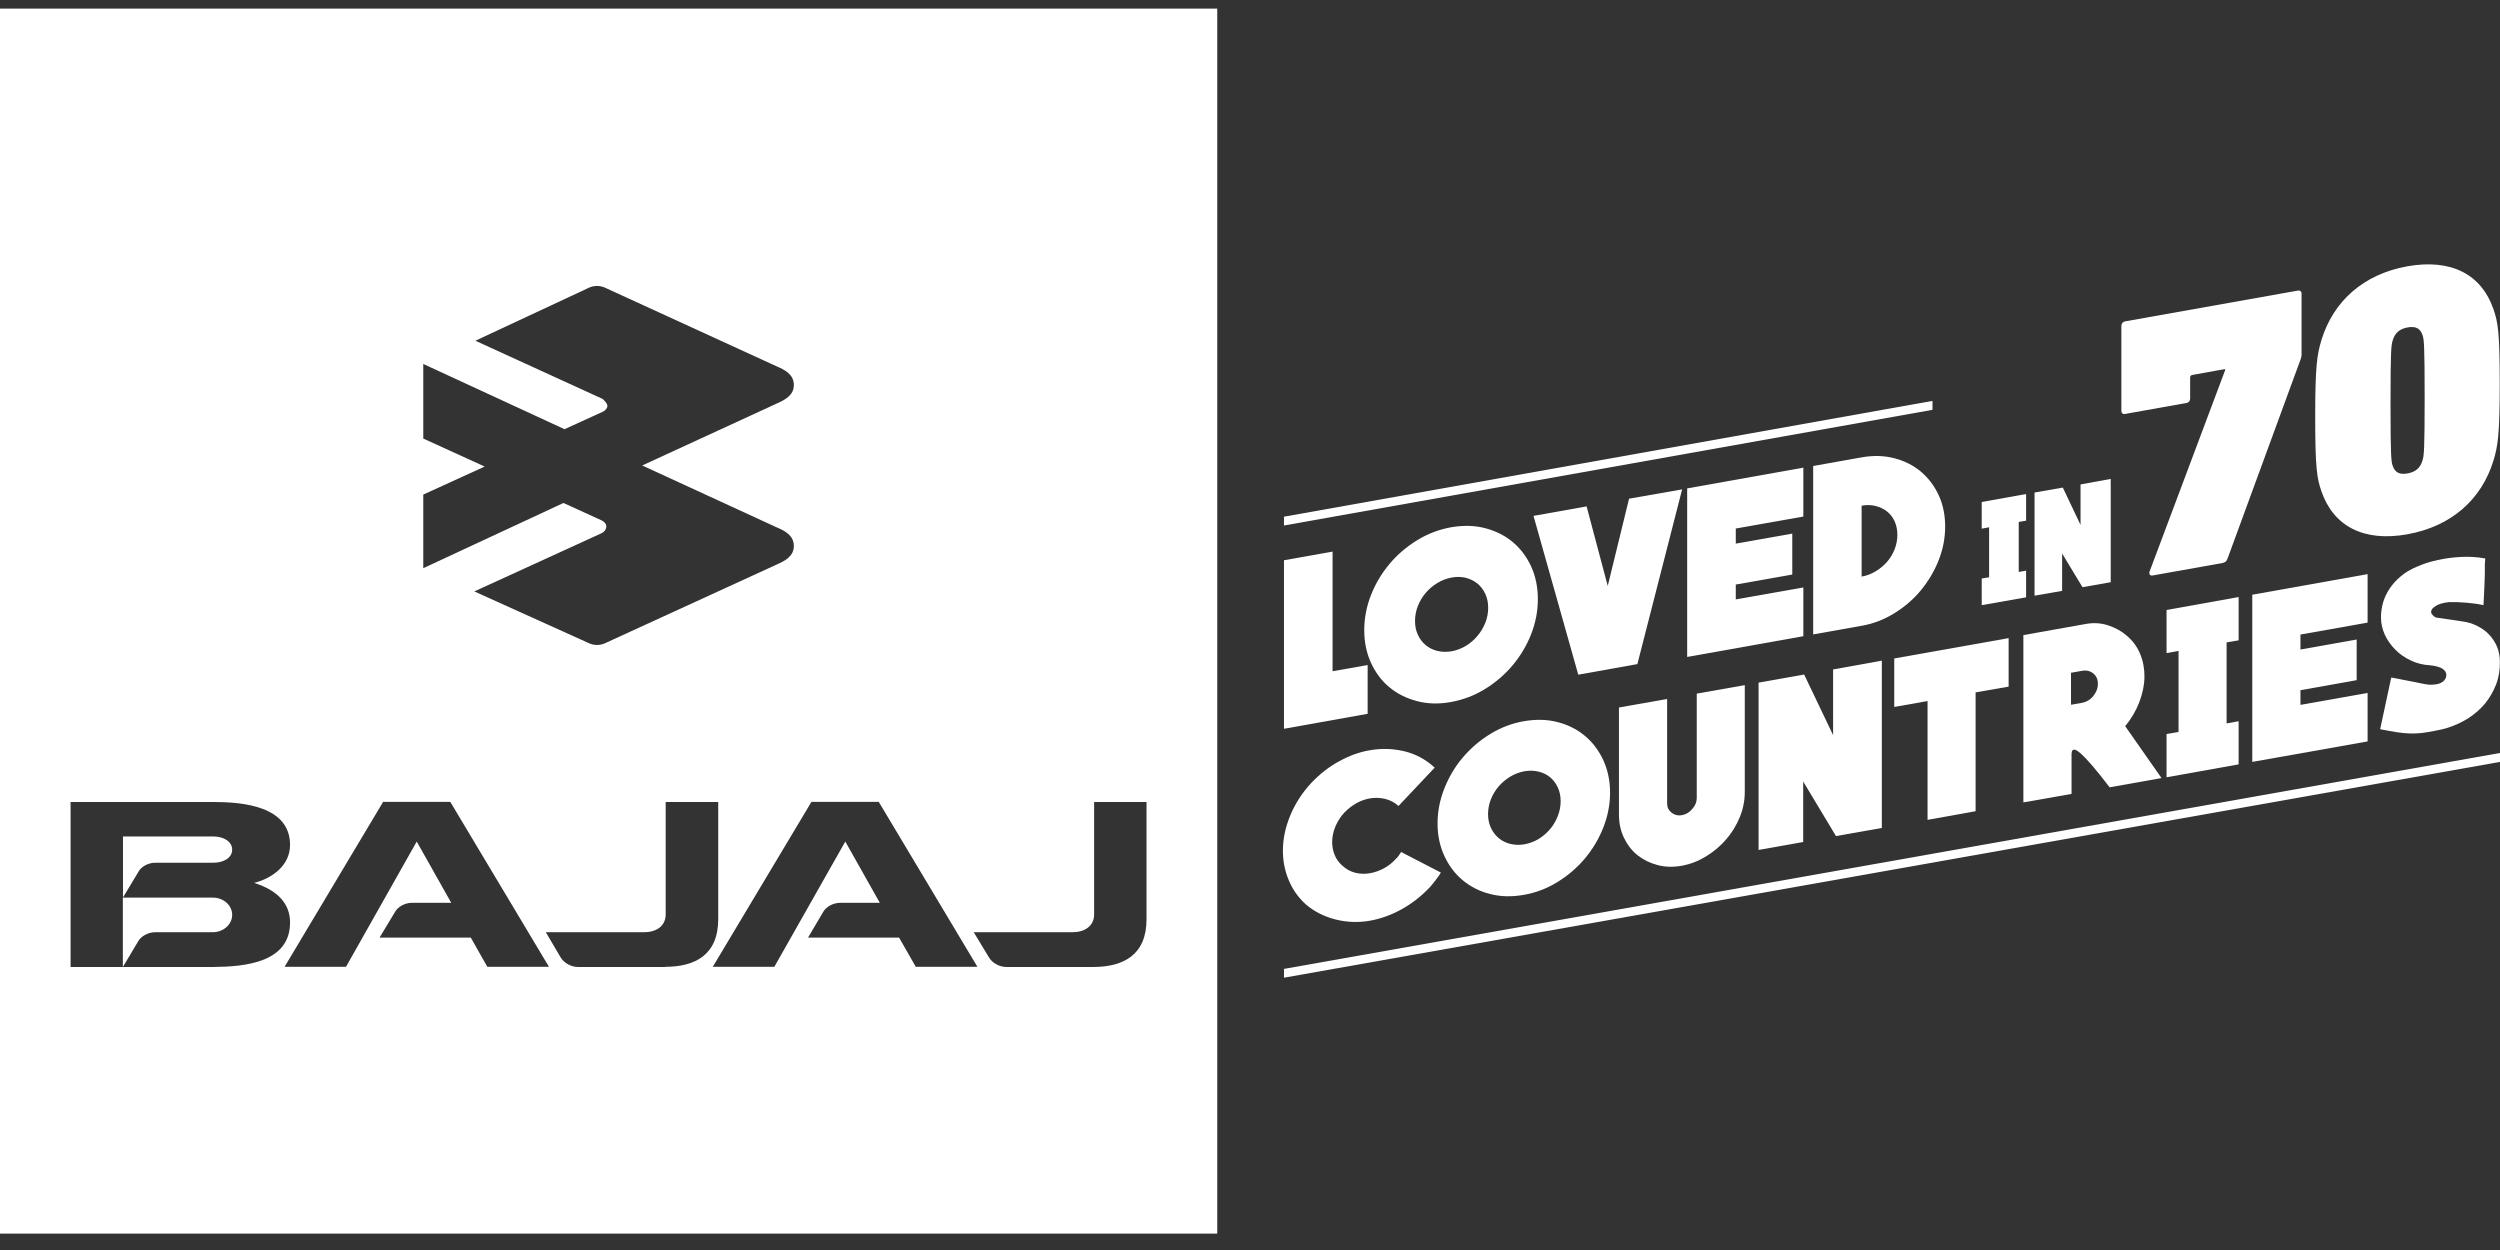 <svg xmlns="http://www.w3.org/2000/svg" width="100" height="50" viewBox="0 0 100 50" fill="none"><rect x="0" y="0" width="100" height="50" fill="#333333" stroke="none"/><path d="M6.202 37.289H8.506C8.938 37.289 9.287 36.976 9.287 36.596C9.287 36.217 8.948 35.904 8.506 35.904H4.914V38.679L5.525 37.657C5.64 37.443 5.935 37.289 6.202 37.289Z" fill="white"></path><path d="M6.202 34.509H8.534C8.948 34.509 9.287 34.311 9.287 33.987C9.287 33.662 8.948 33.459 8.534 33.459H4.919V35.899L5.531 34.882C5.645 34.657 5.94 34.509 6.208 34.509H6.202Z" fill="white"></path><path d="M0 0.344V49.344H48.69V0.344H0ZM16.931 19.783L19.387 18.662L16.931 17.542V14.558L22.581 17.168L24.11 16.47C24.203 16.426 24.296 16.333 24.296 16.239C24.296 16.146 24.203 16.052 24.11 15.959L19.016 13.63L23.509 11.531C23.602 11.481 23.739 11.437 23.881 11.437C24.023 11.437 24.159 11.481 24.252 11.531L31.06 14.651C31.388 14.789 31.754 14.976 31.754 15.399C31.754 15.822 31.382 16.003 31.06 16.146L25.688 18.619L31.06 21.091C31.388 21.228 31.754 21.415 31.754 21.838C31.754 22.261 31.382 22.443 31.06 22.585L24.252 25.706C24.159 25.756 24.023 25.8 23.881 25.8C23.739 25.8 23.602 25.756 23.509 25.706L18.973 23.657L24.066 21.327C24.159 21.283 24.252 21.19 24.252 21.047C24.252 20.954 24.159 20.86 24.066 20.816L22.538 20.119L16.931 22.728V19.783ZM8.534 38.679H2.823V32.08H8.534C9.707 32.08 11.602 32.239 11.602 33.8C11.602 34.58 10.941 35.118 10.166 35.316C11.121 35.618 11.602 36.157 11.602 36.899C11.602 38.509 9.789 38.668 8.534 38.679ZM19.497 38.679L18.831 37.503H15.183L15.795 36.487C15.915 36.261 16.21 36.113 16.472 36.113H18.05L16.669 33.662L13.84 38.673H11.383L15.325 32.075H18.012L21.959 38.673H19.502L19.497 38.679ZM26.605 38.679H23.111C22.849 38.679 22.559 38.52 22.428 38.3L21.833 37.289H25.764C26.239 37.289 26.627 37.053 26.627 36.575V32.08H28.729V36.767C28.729 38.195 27.806 38.673 26.605 38.673V38.679ZM36.635 38.679L35.963 37.503H32.322L32.922 36.487C33.042 36.261 33.342 36.113 33.605 36.113H35.193L33.812 33.662L30.973 38.673H28.511L32.458 32.075H35.15L39.097 38.673H36.64L36.635 38.679ZM45.861 36.772C45.861 38.201 44.933 38.679 43.727 38.679H40.249C39.981 38.679 39.692 38.52 39.561 38.3L38.95 37.289H42.902C43.372 37.289 43.765 37.053 43.765 36.575V32.08H45.861V36.772Z" fill="white"></path><path d="M89.004 14.761L87.694 14.998C87.634 15.009 87.606 15.042 87.606 15.102V15.943C87.606 16.036 87.546 16.108 87.459 16.119L85.002 16.558C84.915 16.575 84.855 16.525 84.855 16.432V13.036C84.855 12.943 84.915 12.871 85.002 12.855L91.914 11.624C92.001 11.607 92.062 11.657 92.062 11.75V14.201C92.062 14.261 92.045 14.311 92.029 14.36L89.108 22.327C89.064 22.459 89.004 22.498 88.9 22.52L86.1 23.02C86.012 23.036 85.952 22.97 85.98 22.871L89.004 14.811V14.761Z" fill="white"></path><path d="M92.608 16.673C92.608 14.618 92.684 14.179 92.859 13.597C93.334 12.053 94.529 10.97 96.298 10.651C98.073 10.338 99.263 10.992 99.738 12.366C99.918 12.882 99.989 13.294 99.989 15.349C99.989 17.404 99.913 17.844 99.738 18.426C99.263 19.97 98.067 21.052 96.298 21.371C94.524 21.69 93.334 21.031 92.859 19.657C92.678 19.14 92.608 18.728 92.608 16.673ZM96.304 18.937C96.631 18.877 96.811 18.712 96.899 18.421C96.959 18.228 96.986 18.042 96.986 15.893C96.986 13.745 96.959 13.569 96.899 13.399C96.811 13.14 96.631 13.036 96.304 13.097C95.976 13.157 95.796 13.322 95.709 13.613C95.649 13.805 95.621 13.992 95.621 16.14C95.621 18.289 95.649 18.465 95.709 18.635C95.796 18.893 95.976 18.998 96.304 18.937Z" fill="white"></path><path d="M54.706 26.602V28.552L51.359 29.151V22.41L53.303 22.064V26.849L54.706 26.602Z" fill="white"></path><path d="M58.042 21.091C58.523 21.009 58.976 21.014 59.396 21.124C59.817 21.234 60.188 21.415 60.499 21.673C60.81 21.932 61.061 22.261 61.242 22.651C61.422 23.042 61.514 23.481 61.514 23.965C61.514 24.448 61.422 24.921 61.242 25.377C61.061 25.833 60.81 26.25 60.499 26.619C60.188 26.987 59.817 27.305 59.396 27.564C58.976 27.822 58.523 27.992 58.042 28.08C57.562 28.168 57.108 28.157 56.688 28.047C56.268 27.937 55.897 27.756 55.585 27.498C55.269 27.239 55.023 26.91 54.843 26.52C54.663 26.13 54.57 25.69 54.57 25.206C54.57 24.723 54.663 24.25 54.843 23.794C55.023 23.338 55.274 22.921 55.585 22.552C55.897 22.179 56.268 21.866 56.688 21.608C57.108 21.349 57.562 21.179 58.042 21.091ZM59.527 24.311C59.527 24.108 59.489 23.921 59.413 23.756C59.336 23.591 59.232 23.454 59.101 23.344C58.97 23.239 58.817 23.162 58.637 23.113C58.457 23.069 58.266 23.064 58.064 23.102C57.862 23.14 57.671 23.212 57.491 23.322C57.311 23.432 57.158 23.564 57.027 23.717C56.896 23.871 56.792 24.047 56.715 24.239C56.639 24.432 56.601 24.63 56.601 24.838C56.601 25.047 56.639 25.228 56.715 25.393C56.792 25.558 56.896 25.695 57.027 25.805C57.158 25.915 57.316 25.992 57.491 26.036C57.671 26.08 57.862 26.085 58.064 26.052C58.266 26.014 58.457 25.943 58.637 25.833C58.817 25.723 58.97 25.591 59.101 25.432C59.232 25.278 59.336 25.102 59.413 24.91C59.489 24.717 59.527 24.52 59.527 24.311Z" fill="white"></path><path d="M65.162 19.948L67.285 19.575L65.495 26.564L63.131 26.987L61.34 20.635L63.464 20.256L64.31 23.437L65.162 19.948Z" fill="white"></path><path d="M72.134 23.498V25.448L67.487 26.278V19.536L72.134 18.706V20.662L69.431 21.14V21.745L71.691 21.344V22.981L69.431 23.382V23.976L72.134 23.498Z" fill="white"></path><path d="M74.465 18.294C74.929 18.212 75.36 18.223 75.764 18.327C76.174 18.432 76.523 18.608 76.829 18.86C77.129 19.113 77.37 19.426 77.544 19.8C77.719 20.173 77.806 20.596 77.806 21.058C77.806 21.52 77.719 21.976 77.544 22.415C77.37 22.855 77.129 23.256 76.829 23.619C76.529 23.981 76.174 24.283 75.764 24.536C75.36 24.783 74.924 24.954 74.465 25.031L72.527 25.377V18.64L74.465 18.294ZM74.465 23.064C74.662 23.031 74.847 22.959 75.022 22.855C75.197 22.75 75.349 22.624 75.481 22.476C75.612 22.327 75.71 22.157 75.786 21.97C75.857 21.783 75.895 21.591 75.895 21.393C75.895 21.195 75.857 21.014 75.786 20.855C75.715 20.695 75.612 20.564 75.481 20.459C75.349 20.355 75.197 20.283 75.022 20.239C74.847 20.195 74.662 20.19 74.465 20.228V23.064Z" fill="white"></path><path d="M79.269 20.08L81.044 19.761V20.827L80.749 20.877V22.877L81.044 22.827V23.893L79.269 24.206V23.14L79.564 23.091V21.091L79.269 21.146V20.08Z" fill="white"></path><path d="M84.429 19.157V23.289L83.299 23.487L82.485 22.14V23.635L81.382 23.827V19.701L82.513 19.503L83.222 20.998V19.377L84.429 19.157Z" fill="white"></path><path d="M57.633 34.904C57.611 34.948 57.573 34.998 57.534 35.058C57.491 35.118 57.447 35.173 57.403 35.234C57.36 35.289 57.31 35.349 57.267 35.404C57.223 35.459 57.185 35.498 57.152 35.531C56.814 35.882 56.448 36.162 56.044 36.382C55.64 36.602 55.23 36.75 54.804 36.827C54.34 36.91 53.876 36.893 53.418 36.778C52.959 36.662 52.561 36.459 52.217 36.162C51.922 35.888 51.698 35.569 51.545 35.195C51.392 34.827 51.316 34.437 51.316 34.031C51.316 33.563 51.414 33.091 51.611 32.618C51.807 32.141 52.091 31.706 52.462 31.305C52.795 30.959 53.156 30.673 53.56 30.454C53.958 30.234 54.362 30.085 54.772 30.014C55.258 29.926 55.722 29.943 56.18 30.052C56.633 30.162 57.038 30.382 57.387 30.706L55.94 32.239C55.782 32.096 55.602 32.003 55.4 31.954C55.198 31.91 54.996 31.899 54.788 31.937C54.422 32.003 54.084 32.19 53.778 32.498C53.62 32.668 53.5 32.86 53.412 33.069C53.325 33.283 53.287 33.487 53.287 33.684C53.287 33.86 53.319 34.036 53.385 34.195C53.45 34.36 53.549 34.498 53.685 34.618C53.838 34.761 54.013 34.86 54.209 34.91C54.406 34.959 54.608 34.965 54.816 34.926C54.99 34.893 55.17 34.833 55.345 34.739C55.52 34.646 55.678 34.525 55.82 34.371C55.864 34.333 55.907 34.283 55.951 34.223C55.995 34.162 56.022 34.113 56.044 34.08L57.649 34.91L57.633 34.904Z" fill="white"></path><path d="M60.952 28.849C61.427 28.767 61.875 28.772 62.295 28.882C62.716 28.987 63.081 29.173 63.393 29.432C63.704 29.69 63.95 30.014 64.13 30.404C64.31 30.794 64.403 31.228 64.403 31.706C64.403 32.184 64.31 32.651 64.13 33.108C63.95 33.563 63.704 33.97 63.393 34.344C63.081 34.712 62.716 35.025 62.295 35.283C61.875 35.542 61.427 35.712 60.952 35.794C60.477 35.877 60.029 35.871 59.609 35.761C59.189 35.657 58.823 35.47 58.512 35.212C58.2 34.954 57.955 34.63 57.775 34.239C57.594 33.849 57.502 33.415 57.502 32.937C57.502 32.459 57.594 31.992 57.775 31.536C57.955 31.08 58.2 30.668 58.512 30.3C58.823 29.932 59.189 29.619 59.609 29.36C60.029 29.102 60.477 28.932 60.952 28.849ZM62.426 32.047C62.426 31.844 62.388 31.662 62.312 31.498C62.235 31.333 62.132 31.195 62.006 31.091C61.88 30.987 61.727 30.91 61.547 30.866C61.373 30.822 61.181 30.816 60.98 30.849C60.778 30.888 60.586 30.959 60.412 31.064C60.237 31.173 60.079 31.3 59.948 31.454C59.817 31.608 59.713 31.778 59.636 31.97C59.56 32.162 59.522 32.36 59.522 32.563C59.522 32.767 59.56 32.948 59.636 33.113C59.713 33.278 59.817 33.415 59.948 33.525C60.079 33.635 60.231 33.712 60.412 33.756C60.592 33.8 60.778 33.805 60.98 33.772C61.181 33.734 61.373 33.662 61.547 33.558C61.722 33.448 61.875 33.316 62.006 33.162C62.137 33.009 62.235 32.833 62.312 32.641C62.388 32.448 62.426 32.25 62.426 32.047Z" fill="white"></path><path d="M69.791 27.404V31.679C69.791 32.025 69.726 32.36 69.589 32.69C69.453 33.02 69.273 33.316 69.043 33.58C68.814 33.844 68.547 34.069 68.241 34.256C67.935 34.443 67.613 34.569 67.269 34.63C66.925 34.69 66.603 34.684 66.303 34.602C66.002 34.525 65.735 34.393 65.506 34.212C65.276 34.031 65.096 33.794 64.96 33.514C64.823 33.234 64.758 32.921 64.758 32.575V28.3L66.685 27.959V32.141C66.685 32.294 66.745 32.415 66.865 32.509C66.985 32.602 67.122 32.635 67.275 32.608C67.433 32.58 67.575 32.498 67.689 32.36C67.81 32.228 67.87 32.08 67.87 31.926V27.745L69.797 27.404H69.791Z" fill="white"></path><path d="M75.273 26.426V33.118L73.439 33.443L72.128 31.261V33.679L70.343 33.998V27.305L72.166 26.981L73.324 29.404V26.778L75.273 26.426Z" fill="white"></path><path d="M80.345 25.525V27.465L79.024 27.695V32.448L77.102 32.794V28.042L75.77 28.278V26.338L80.345 25.525Z" fill="white"></path><path d="M86.454 31.124L84.385 31.492C84.112 31.135 83.883 30.849 83.703 30.64C83.523 30.432 83.375 30.272 83.26 30.168C83.146 30.064 83.064 30.009 83.009 29.992C82.955 29.976 82.917 29.992 82.895 30.02C82.873 30.052 82.862 30.102 82.862 30.162V31.756L80.935 32.096V25.404L83.457 24.954C83.752 24.904 84.041 24.921 84.325 25.014C84.609 25.108 84.855 25.239 85.062 25.421C85.308 25.624 85.488 25.871 85.608 26.162C85.728 26.454 85.783 26.767 85.778 27.091C85.772 27.421 85.701 27.75 85.57 28.091C85.439 28.432 85.253 28.75 85.008 29.047L86.454 31.113V31.124ZM83.916 27.355C83.916 27.179 83.856 27.036 83.73 26.937C83.61 26.838 83.457 26.8 83.282 26.833L82.84 26.91V28.19L83.282 28.113C83.457 28.08 83.61 27.992 83.73 27.844C83.85 27.695 83.916 27.531 83.916 27.355Z" fill="white"></path><path d="M86.662 24.399L89.545 23.882V25.613L89.064 25.695V28.937L89.545 28.849V30.575L86.662 31.091V29.36L87.142 29.278V26.036L86.662 26.124V24.399Z" fill="white"></path><path d="M94.704 27.717V29.657L90.091 30.476V23.789L94.704 22.965V24.904L92.018 25.382V25.981L94.267 25.58V27.206L92.018 27.608V28.195L94.704 27.717Z" fill="white"></path><path d="M97.467 22.41C97.789 22.338 98.111 22.294 98.433 22.278C98.755 22.261 99.077 22.278 99.41 22.338C99.399 22.443 99.394 22.525 99.394 22.575V22.8C99.394 22.899 99.394 23.058 99.383 23.261C99.378 23.47 99.361 23.783 99.339 24.206C99.143 24.162 98.919 24.13 98.662 24.108C98.406 24.085 98.171 24.08 97.958 24.085C97.832 24.096 97.718 24.119 97.603 24.157C97.489 24.195 97.39 24.256 97.303 24.338C97.237 24.415 97.227 24.492 97.27 24.558C97.319 24.624 97.374 24.673 97.439 24.701L98.482 24.855C98.701 24.882 98.903 24.943 99.088 25.036C99.268 25.13 99.432 25.239 99.563 25.382C99.694 25.52 99.803 25.684 99.88 25.866C99.956 26.047 99.995 26.25 99.995 26.476C100 26.8 99.951 27.102 99.842 27.382C99.733 27.662 99.585 27.915 99.399 28.146C99.208 28.371 98.984 28.569 98.717 28.739C98.449 28.904 98.16 29.036 97.849 29.13C97.805 29.14 97.74 29.157 97.658 29.179C97.57 29.195 97.483 29.212 97.385 29.234C97.199 29.272 97.025 29.3 96.855 29.322C96.686 29.338 96.528 29.344 96.386 29.338C96.222 29.333 96.053 29.316 95.878 29.289C95.703 29.261 95.479 29.223 95.206 29.168L95.649 27.102C95.741 27.119 95.829 27.13 95.922 27.151C96.014 27.168 96.107 27.19 96.195 27.206L96.626 27.289C96.768 27.322 96.904 27.349 97.041 27.371C97.177 27.399 97.325 27.393 97.489 27.366C97.587 27.344 97.669 27.305 97.734 27.25C97.8 27.195 97.843 27.119 97.854 27.014C97.854 26.943 97.832 26.877 97.789 26.827C97.745 26.778 97.691 26.739 97.63 26.712C97.565 26.684 97.499 26.662 97.423 26.646C97.352 26.63 97.281 26.619 97.21 26.613C96.921 26.596 96.659 26.531 96.424 26.415C96.184 26.3 95.976 26.157 95.807 25.981C95.632 25.805 95.496 25.608 95.392 25.388C95.294 25.168 95.239 24.937 95.239 24.695C95.239 24.498 95.266 24.305 95.321 24.108C95.376 23.915 95.463 23.728 95.583 23.547C95.703 23.366 95.851 23.206 96.031 23.052C96.211 22.899 96.424 22.772 96.675 22.668C96.954 22.547 97.216 22.459 97.467 22.415" fill="white"></path><path d="M77.299 16.036L51.359 20.668V21.02L77.299 16.393V16.036Z" fill="white"></path><path d="M100 30.119L51.359 38.756V39.108L100 30.476V30.119Z" fill="white"></path></svg>